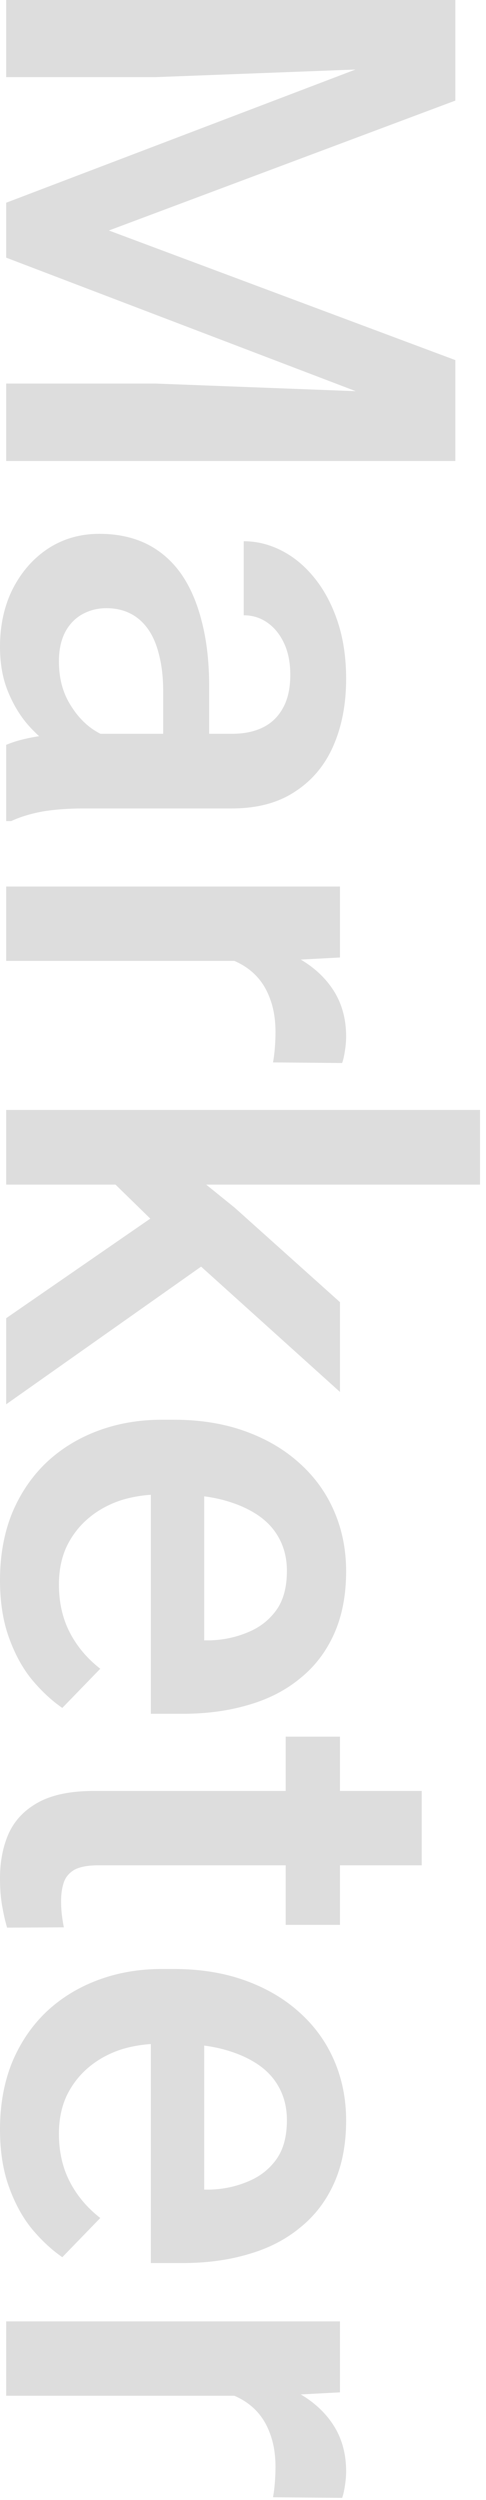 <svg width="42" height="216" viewBox="0 0 42 216" fill="none" xmlns="http://www.w3.org/2000/svg">
<path d="M23.888 206.99H0.533L0.533 200.565H29.38V206.697L23.888 206.99ZM29.566 215.815L23.594 215.761C23.665 215.37 23.719 214.944 23.754 214.482C23.79 214.037 23.808 213.593 23.808 213.148C23.808 212.047 23.648 211.078 23.328 210.243C23.026 209.407 22.581 208.705 21.995 208.136C21.426 207.585 20.733 207.159 19.915 206.857C19.098 206.555 18.182 206.377 17.169 206.323L17.062 204.857C18.875 204.857 20.555 205.035 22.101 205.39C23.648 205.746 25.007 206.279 26.18 206.99C27.353 207.719 28.269 208.625 28.926 209.709C29.584 210.811 29.913 212.082 29.913 213.522C29.913 213.913 29.877 214.33 29.806 214.775C29.735 215.237 29.655 215.583 29.566 215.815Z" fill="#DDDDDD"/>
<path d="M0 183.982C9.32285e-08 181.849 0.347 179.921 1.04 178.197C1.751 176.491 2.737 175.033 3.999 173.825C5.261 172.634 6.745 171.719 8.451 171.079C10.158 170.439 11.997 170.119 13.97 170.119H15.036C17.294 170.119 19.338 170.448 21.168 171.105C22.999 171.763 24.563 172.678 25.86 173.851C27.176 175.024 28.18 176.411 28.873 178.01C29.566 179.61 29.913 181.343 29.913 183.209C29.913 185.271 29.566 187.075 28.873 188.621C28.18 190.167 27.202 191.447 25.94 192.46C24.696 193.491 23.212 194.255 21.488 194.753C19.764 195.268 17.862 195.526 15.783 195.526H13.037L13.037 173.238H17.649V189.181H18.156C19.311 189.145 20.395 188.914 21.408 188.488C22.421 188.079 23.239 187.448 23.861 186.595C24.483 185.742 24.794 184.604 24.794 183.182C24.794 182.116 24.563 181.165 24.101 180.33C23.657 179.512 23.008 178.828 22.155 178.277C21.302 177.726 20.271 177.299 19.062 176.997C17.871 176.713 16.529 176.571 15.036 176.571H13.97C12.708 176.571 11.535 176.74 10.451 177.077C9.384 177.433 8.451 177.948 7.651 178.624C6.852 179.299 6.221 180.117 5.759 181.076C5.314 182.036 5.092 183.129 5.092 184.356C5.092 185.902 5.403 187.279 6.025 188.488C6.647 189.696 7.527 190.745 8.665 191.634L5.385 195.02C4.479 194.398 3.608 193.589 2.773 192.594C1.955 191.598 1.289 190.381 0.773 188.941C0.258 187.519 -8.23518e-08 185.866 0 183.982Z" fill="#DDDDDD"/>
<path d="M29.38 166.307H24.688L24.688 150.044H29.38L29.38 166.307ZM36.445 154.736V161.161H8.505C7.616 161.161 6.932 161.285 6.452 161.534C5.99 161.801 5.679 162.165 5.519 162.627C5.359 163.09 5.279 163.632 5.279 164.254C5.279 164.698 5.305 165.125 5.359 165.533C5.412 165.942 5.465 166.271 5.519 166.52L0.613 166.546C0.453 166.013 0.311 165.391 0.187 164.68C0.062 163.987 0 163.187 0 162.281C0 160.806 0.258 159.499 0.773 158.362C1.306 157.224 2.168 156.336 3.359 155.696C4.55 155.056 6.132 154.736 8.105 154.736H36.445Z" fill="#DDDDDD"/>
<path d="M0 136.527C9.32285e-08 134.394 0.347 132.466 1.04 130.742C1.751 129.035 2.737 127.578 3.999 126.369C5.261 125.179 6.745 124.263 8.451 123.623C10.158 122.984 11.997 122.664 13.97 122.664H15.036C17.294 122.664 19.338 122.992 21.168 123.65C22.999 124.308 24.563 125.223 25.86 126.396C27.176 127.569 28.18 128.955 28.873 130.555C29.566 132.155 29.913 133.888 29.913 135.754C29.913 137.816 29.566 139.62 28.873 141.166C28.18 142.712 27.202 143.992 25.94 145.005C24.696 146.036 23.212 146.8 21.488 147.298C19.764 147.813 17.862 148.071 15.783 148.071H13.037L13.037 125.783H17.649V141.726H18.156C19.311 141.69 20.395 141.459 21.408 141.033C22.421 140.624 23.239 139.993 23.861 139.14C24.483 138.287 24.794 137.149 24.794 135.727C24.794 134.661 24.563 133.71 24.101 132.874C23.657 132.057 23.008 131.373 22.155 130.822C21.302 130.271 20.271 129.844 19.062 129.542C17.871 129.258 16.529 129.115 15.036 129.115H13.97C12.708 129.115 11.535 129.284 10.451 129.622C9.384 129.977 8.451 130.493 7.651 131.168C6.852 131.844 6.221 132.661 5.759 133.621C5.314 134.581 5.092 135.674 5.092 136.9C5.092 138.446 5.403 139.824 6.025 141.033C6.647 142.241 7.527 143.29 8.665 144.178L5.385 147.564C4.479 146.942 3.608 146.134 2.773 145.138C1.955 144.143 1.289 142.925 0.773 141.486C0.258 140.064 -8.23518e-08 138.411 0 136.527Z" fill="#DDDDDD"/>
<path d="M41.483 102.349H0.533L0.533 95.897H41.483V102.349ZM29.38 120.264L15.463 107.707L8.425 100.829L13.863 99.149L20.288 104.348L29.38 112.506V120.264ZM0.533 113.892L14.077 104.535L18.582 108.587L0.533 121.331L0.533 113.892Z" fill="#DDDDDD"/>
<path d="M23.888 83.02H0.533L0.533 76.595H29.38V82.727L23.888 83.02ZM29.566 91.844L23.594 91.791C23.665 91.4 23.719 90.974 23.754 90.511C23.79 90.067 23.808 89.623 23.808 89.178C23.808 88.076 23.648 87.108 23.328 86.272C23.026 85.437 22.581 84.735 21.995 84.166C21.426 83.615 20.733 83.189 19.915 82.887C19.098 82.585 18.182 82.407 17.169 82.353L17.062 80.887C18.875 80.887 20.555 81.065 22.101 81.42C23.648 81.776 25.007 82.309 26.18 83.02C27.353 83.749 28.269 84.655 28.926 85.739C29.584 86.841 29.913 88.112 29.913 89.552C29.913 89.943 29.877 90.36 29.806 90.805C29.735 91.267 29.655 91.613 29.566 91.844Z" fill="#DDDDDD"/>
<path d="M6.318 63.398H20.075C21.106 63.398 21.995 63.211 22.741 62.838C23.488 62.465 24.065 61.896 24.474 61.132C24.883 60.385 25.087 59.443 25.087 58.306C25.087 57.257 24.91 56.351 24.554 55.587C24.199 54.822 23.719 54.227 23.114 53.8C22.51 53.374 21.826 53.16 21.062 53.16V46.762C22.199 46.762 23.301 47.038 24.367 47.588C25.434 48.139 26.385 48.939 27.22 49.988C28.055 51.036 28.713 52.289 29.193 53.747C29.673 55.204 29.913 56.84 29.913 58.652C29.913 60.821 29.548 62.74 28.82 64.411C28.091 66.1 26.989 67.424 25.514 68.383C24.056 69.361 22.226 69.85 20.022 69.85H7.198C5.883 69.85 4.701 69.939 3.652 70.116C2.622 70.312 1.724 70.587 0.96 70.943H0.533L0.533 64.358C1.226 64.056 2.106 63.816 3.173 63.638C4.257 63.478 5.305 63.398 6.318 63.398ZM18.076 64.331L14.103 64.384V59.772C14.103 58.581 13.988 57.533 13.757 56.626C13.543 55.72 13.223 54.964 12.797 54.36C12.37 53.756 11.855 53.303 11.251 53.001C10.646 52.698 9.962 52.547 9.198 52.547C8.434 52.547 7.731 52.725 7.092 53.081C6.47 53.436 5.981 53.951 5.625 54.627C5.27 55.32 5.092 56.155 5.092 57.133C5.092 58.448 5.359 59.594 5.892 60.572C6.443 61.567 7.109 62.349 7.891 62.918C8.691 63.487 9.447 63.789 10.158 63.825L7.305 65.904C6.576 65.691 5.794 65.326 4.959 64.811C4.123 64.296 3.324 63.62 2.559 62.785C1.813 61.967 1.2 60.981 0.72 59.825C0.24 58.688 1.14205e-07 57.373 1.79465e-07 55.88C2.61817e-07 53.996 0.373 52.316 1.12 50.841C1.884 49.366 2.906 48.211 4.186 47.375C5.483 46.54 6.949 46.122 8.585 46.122C10.113 46.122 11.464 46.407 12.637 46.975C13.828 47.562 14.823 48.415 15.623 49.535C16.423 50.672 17.027 52.059 17.436 53.694C17.862 55.329 18.076 57.195 18.076 59.292V64.331Z" fill="#DDDDDD"/>
<path d="M39.35 2.719V8.691L9.411 19.915L39.35 31.113V37.084L0.533 22.261L0.533 17.516L39.35 2.719ZM39.35 1.69676e-06V5.679L13.437 6.665L0.533 6.665L0.533 0L39.35 1.69676e-06ZM39.35 34.125V39.83H0.533L0.533 33.139H13.437L39.35 34.125Z" fill="#DDDDDD"/>
</svg>
